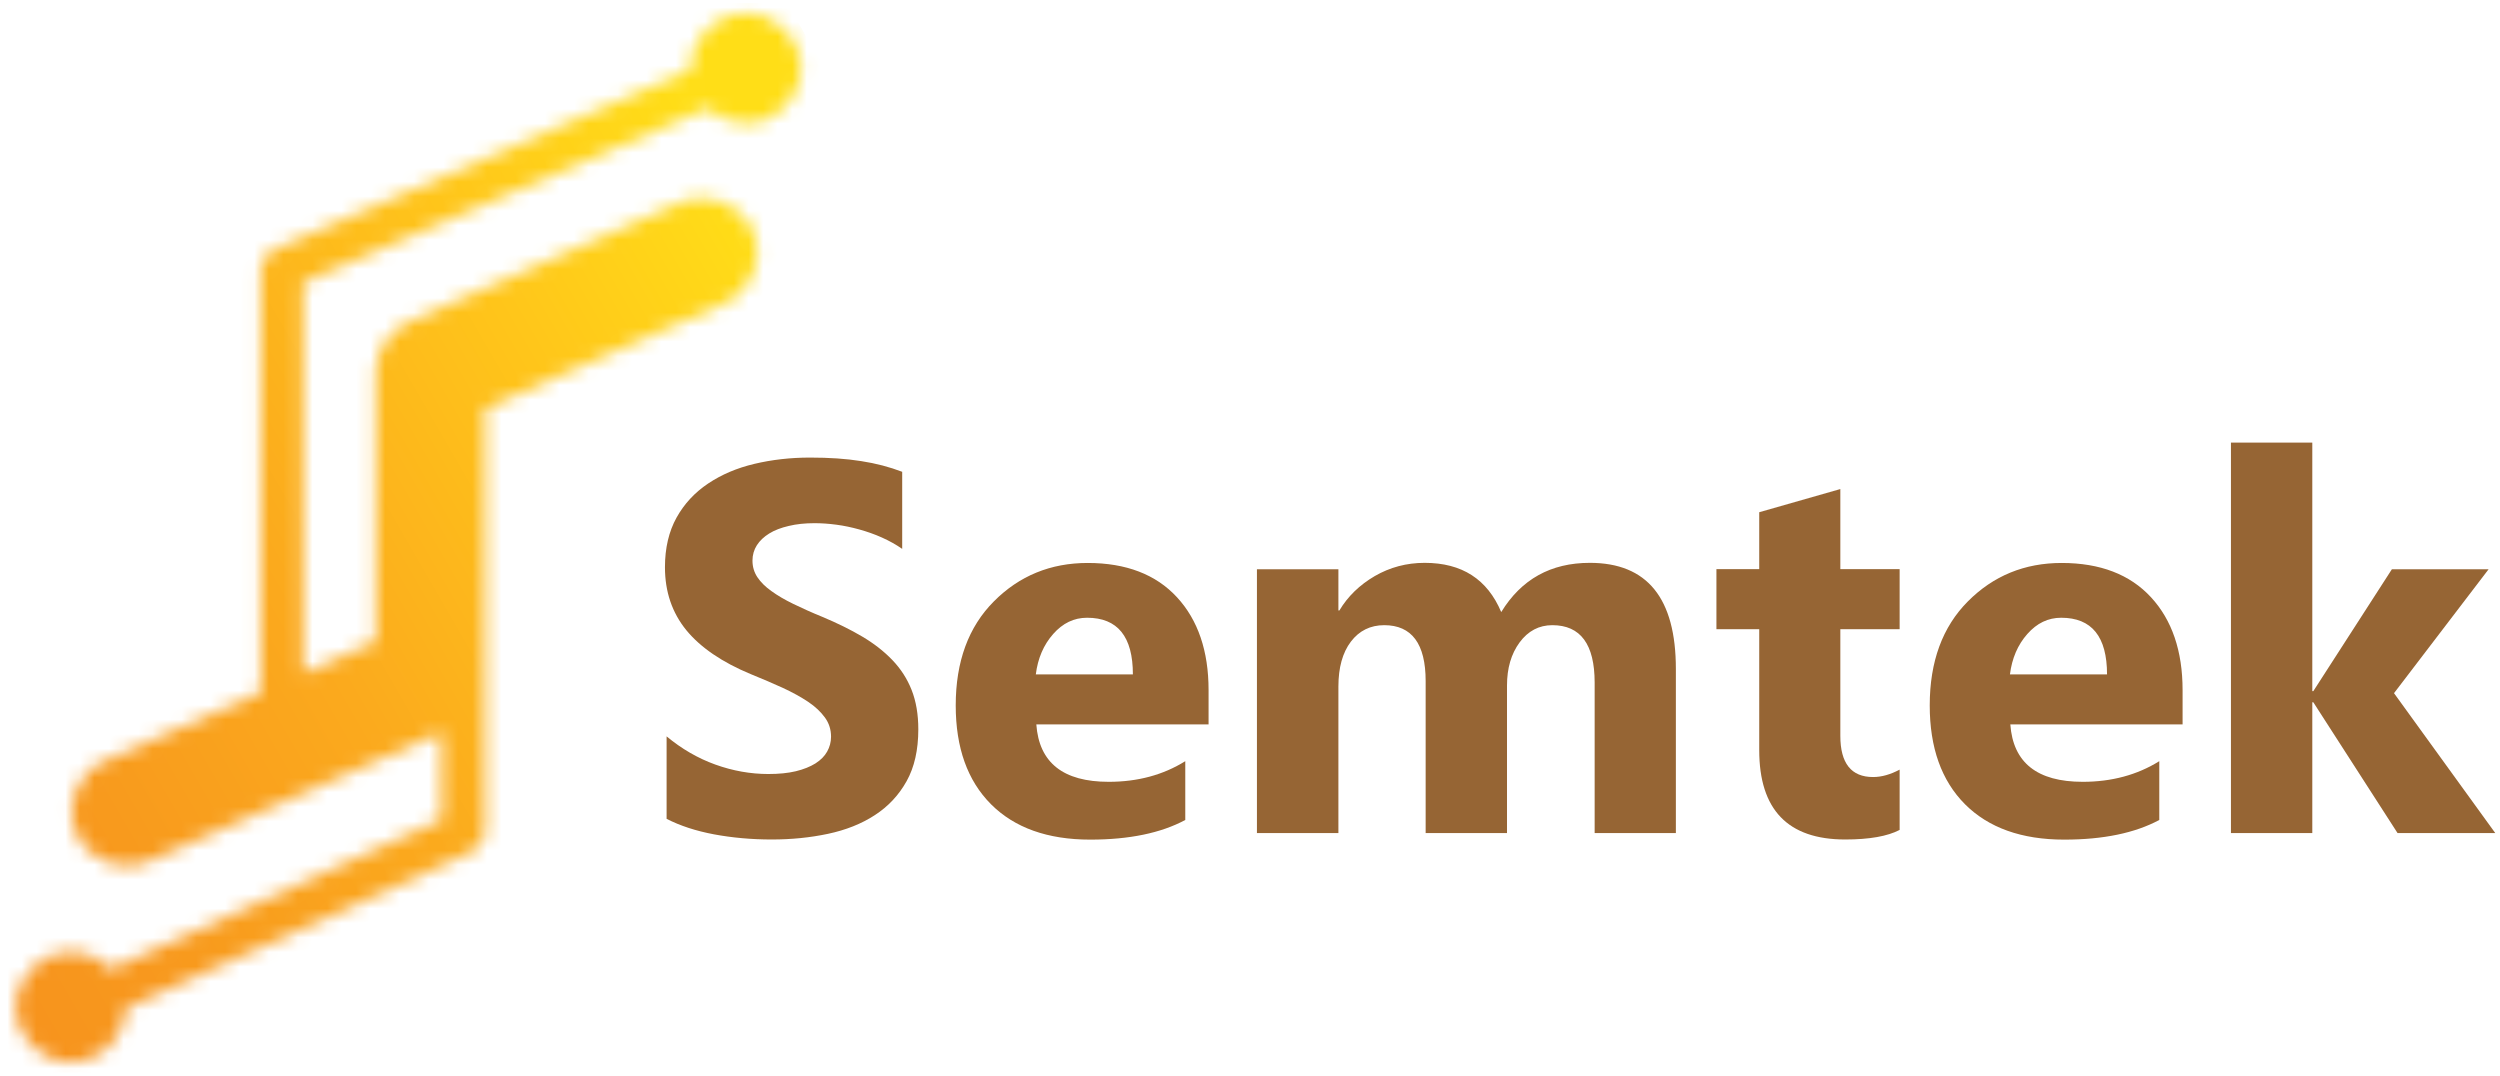 <svg width="172" height="74" viewBox="0 0 172 74" fill="none" xmlns="http://www.w3.org/2000/svg">
<g clip-path="url(#clip0_1572_14507)">
<mask id="mask0_1572_14507" style="mask-type:luminance" maskUnits="userSpaceOnUse" x="1" y="0" width="55" height="74">
<path d="M47.527 4.703C47.527 4.738 47.535 4.781 47.535 4.816L18.808 17.195C18.296 17.421 17.967 17.897 17.95 18.469V47.63L7.19 52.36C5.284 53.192 4.418 55.427 5.249 57.325C6.09 59.23 8.316 60.097 10.222 59.265L30.382 50.376V56.389L7.623 66.69C6.93 65.962 5.96 65.503 4.877 65.503C2.789 65.503 1.091 67.201 1.091 69.289C1.091 71.376 2.789 73.075 4.877 73.075C6.939 73.075 8.611 71.428 8.654 69.375L32.418 58.624C32.929 58.399 33.379 57.792 33.388 57.238V28.094L49.849 20.86C51.754 20.02 52.621 17.793 51.789 15.887C50.949 13.981 48.722 13.115 46.816 13.947L28.199 22.108C26.864 22.697 25.886 24.057 25.851 25.521V44.13L20.861 46.348V19.439L48.705 7.441C49.381 8.09 50.299 8.489 51.313 8.489C53.401 8.489 55.099 6.791 55.099 4.703C55.099 2.615 53.401 0.917 51.313 0.917C49.225 0.917 47.527 2.615 47.527 4.703Z" fill="white"/>
</mask>
<g mask="url(#mask0_1572_14507)">
<path d="M-30.723 18.902L41.08 -22.422L85.826 55.098L14.033 96.422L-30.723 18.902Z" fill="url(#paint0_linear_1572_14507)"/>
</g>
<path d="M45.862 56.336V50.662C46.893 51.519 48.01 52.169 49.214 52.602C50.419 53.035 51.64 53.252 52.862 53.252C53.581 53.252 54.213 53.191 54.75 53.062C55.287 52.932 55.738 52.75 56.102 52.524C56.466 52.291 56.734 52.022 56.907 51.71C57.081 51.398 57.176 51.06 57.176 50.688C57.176 50.194 57.037 49.752 56.752 49.362C56.466 48.972 56.084 48.608 55.591 48.279C55.097 47.95 54.516 47.63 53.841 47.318C53.165 47.014 52.437 46.694 51.657 46.382C49.673 45.559 48.192 44.545 47.213 43.35C46.243 42.154 45.749 40.716 45.749 39.027C45.749 37.701 46.018 36.566 46.546 35.613C47.075 34.66 47.802 33.881 48.721 33.266C49.639 32.651 50.696 32.2 51.9 31.914C53.104 31.628 54.378 31.481 55.729 31.481C57.055 31.481 58.224 31.559 59.247 31.724C60.269 31.88 61.213 32.131 62.071 32.46V37.762C61.646 37.467 61.179 37.208 60.676 36.982C60.174 36.757 59.654 36.575 59.125 36.428C58.597 36.281 58.068 36.168 57.54 36.099C57.011 36.029 56.518 35.995 56.041 35.995C55.391 35.995 54.802 36.055 54.265 36.185C53.737 36.306 53.286 36.48 52.922 36.705C52.559 36.93 52.273 37.199 52.073 37.511C51.874 37.823 51.77 38.178 51.77 38.568C51.77 38.992 51.883 39.373 52.108 39.711C52.333 40.049 52.654 40.37 53.07 40.664C53.485 40.967 53.988 41.262 54.577 41.548C55.166 41.834 55.833 42.137 56.578 42.44C57.592 42.865 58.51 43.315 59.316 43.792C60.122 44.268 60.823 44.814 61.395 45.412C61.976 46.018 62.417 46.703 62.721 47.474C63.024 48.245 63.18 49.146 63.18 50.177C63.18 51.597 62.911 52.784 62.374 53.746C61.837 54.708 61.109 55.487 60.182 56.085C59.264 56.683 58.19 57.107 56.968 57.367C55.747 57.627 54.456 57.757 53.096 57.757C51.701 57.757 50.375 57.636 49.119 57.402C47.88 57.168 46.789 56.813 45.862 56.336Z" fill="#966534"/>
<path d="M83.141 49.839H71.299C71.489 52.473 73.144 53.789 76.28 53.789C78.281 53.789 80.031 53.313 81.547 52.369V56.414C79.867 57.315 77.692 57.766 75.006 57.766C72.078 57.766 69.8 56.952 68.18 55.331C66.56 53.703 65.754 51.442 65.754 48.531C65.754 45.516 66.629 43.133 68.379 41.375C70.129 39.616 72.278 38.732 74.833 38.732C77.475 38.732 79.529 39.521 80.975 41.089C82.422 42.657 83.15 44.788 83.15 47.483V49.839H83.141ZM77.943 46.4C77.943 43.8 76.895 42.501 74.79 42.501C73.889 42.501 73.118 42.873 72.459 43.619C71.801 44.364 71.402 45.291 71.264 46.4H77.943Z" fill="#966534"/>
<path d="M115.291 57.315H109.712V46.962C109.712 44.329 108.742 43.012 106.801 43.012C105.883 43.012 105.129 43.41 104.548 44.199C103.968 44.987 103.682 45.975 103.682 47.162V57.315H98.085V46.859C98.085 44.294 97.133 43.012 95.235 43.012C94.282 43.012 93.511 43.393 92.939 44.147C92.368 44.901 92.082 45.932 92.082 47.231V57.315H86.477V39.166H92.082V41.998H92.151C92.731 41.028 93.546 40.24 94.585 39.633C95.634 39.027 96.777 38.724 98.016 38.724C100.581 38.724 102.331 39.85 103.284 42.111C104.67 39.85 106.697 38.724 109.383 38.724C113.333 38.724 115.3 41.158 115.3 46.027V57.315H115.291Z" fill="#966534"/>
<path d="M130.695 57.099C129.863 57.532 128.625 57.757 126.953 57.757C123.002 57.757 121.035 55.704 121.035 51.606V43.289H118.09V39.157H121.035V35.241L126.615 33.647V39.157H130.695V43.289H126.615V50.627C126.615 52.516 127.368 53.46 128.867 53.46C129.456 53.46 130.063 53.287 130.695 52.949V57.099Z" fill="#966534"/>
<path d="M150.153 49.839H138.31C138.501 52.473 140.156 53.789 143.292 53.789C145.284 53.789 147.043 53.313 148.559 52.369V56.414C146.878 57.315 144.704 57.766 142.018 57.766C139.09 57.766 136.811 56.952 135.191 55.331C133.571 53.703 132.766 51.442 132.766 48.531C132.766 45.516 133.641 43.133 135.391 41.375C137.141 39.616 139.289 38.732 141.845 38.732C144.487 38.732 146.54 39.521 147.987 41.089C149.434 42.657 150.162 44.788 150.162 47.483V49.839H150.153ZM144.964 46.4C144.964 43.8 143.915 42.501 141.81 42.501C140.909 42.501 140.138 42.873 139.48 43.619C138.821 44.364 138.423 45.291 138.284 46.4H144.964Z" fill="#966534"/>
<path d="M171.674 57.315H164.951L159.155 48.314H159.086V57.315H153.489V30.45H159.086V47.552H159.155L164.561 39.166H171.215L164.708 47.69L171.674 57.315Z" fill="#966534"/>
</g>
<defs>
<linearGradient id="paint0_linear_1572_14507" x1="-7.1" y1="57.007" x2="62.243" y2="16.971" gradientUnits="userSpaceOnUse">
<stop stop-color="#F7941D"/>
<stop offset="0.02" stop-color="#F7941D"/>
<stop offset="0.165" stop-color="#F89A1D"/>
<stop offset="0.396" stop-color="#FBAA1D"/>
<stop offset="0.682" stop-color="#FFC61A"/>
<stop offset="0.901" stop-color="#FFDE17"/>
<stop offset="1" stop-color="#FFDE17"/>
</linearGradient>
<clipPath id="clip0_1572_14507">
<rect width="171.346" height="73.598" fill="white" transform="translate(0.327 0.201)"/>
</clipPath>
</defs>
</svg>
